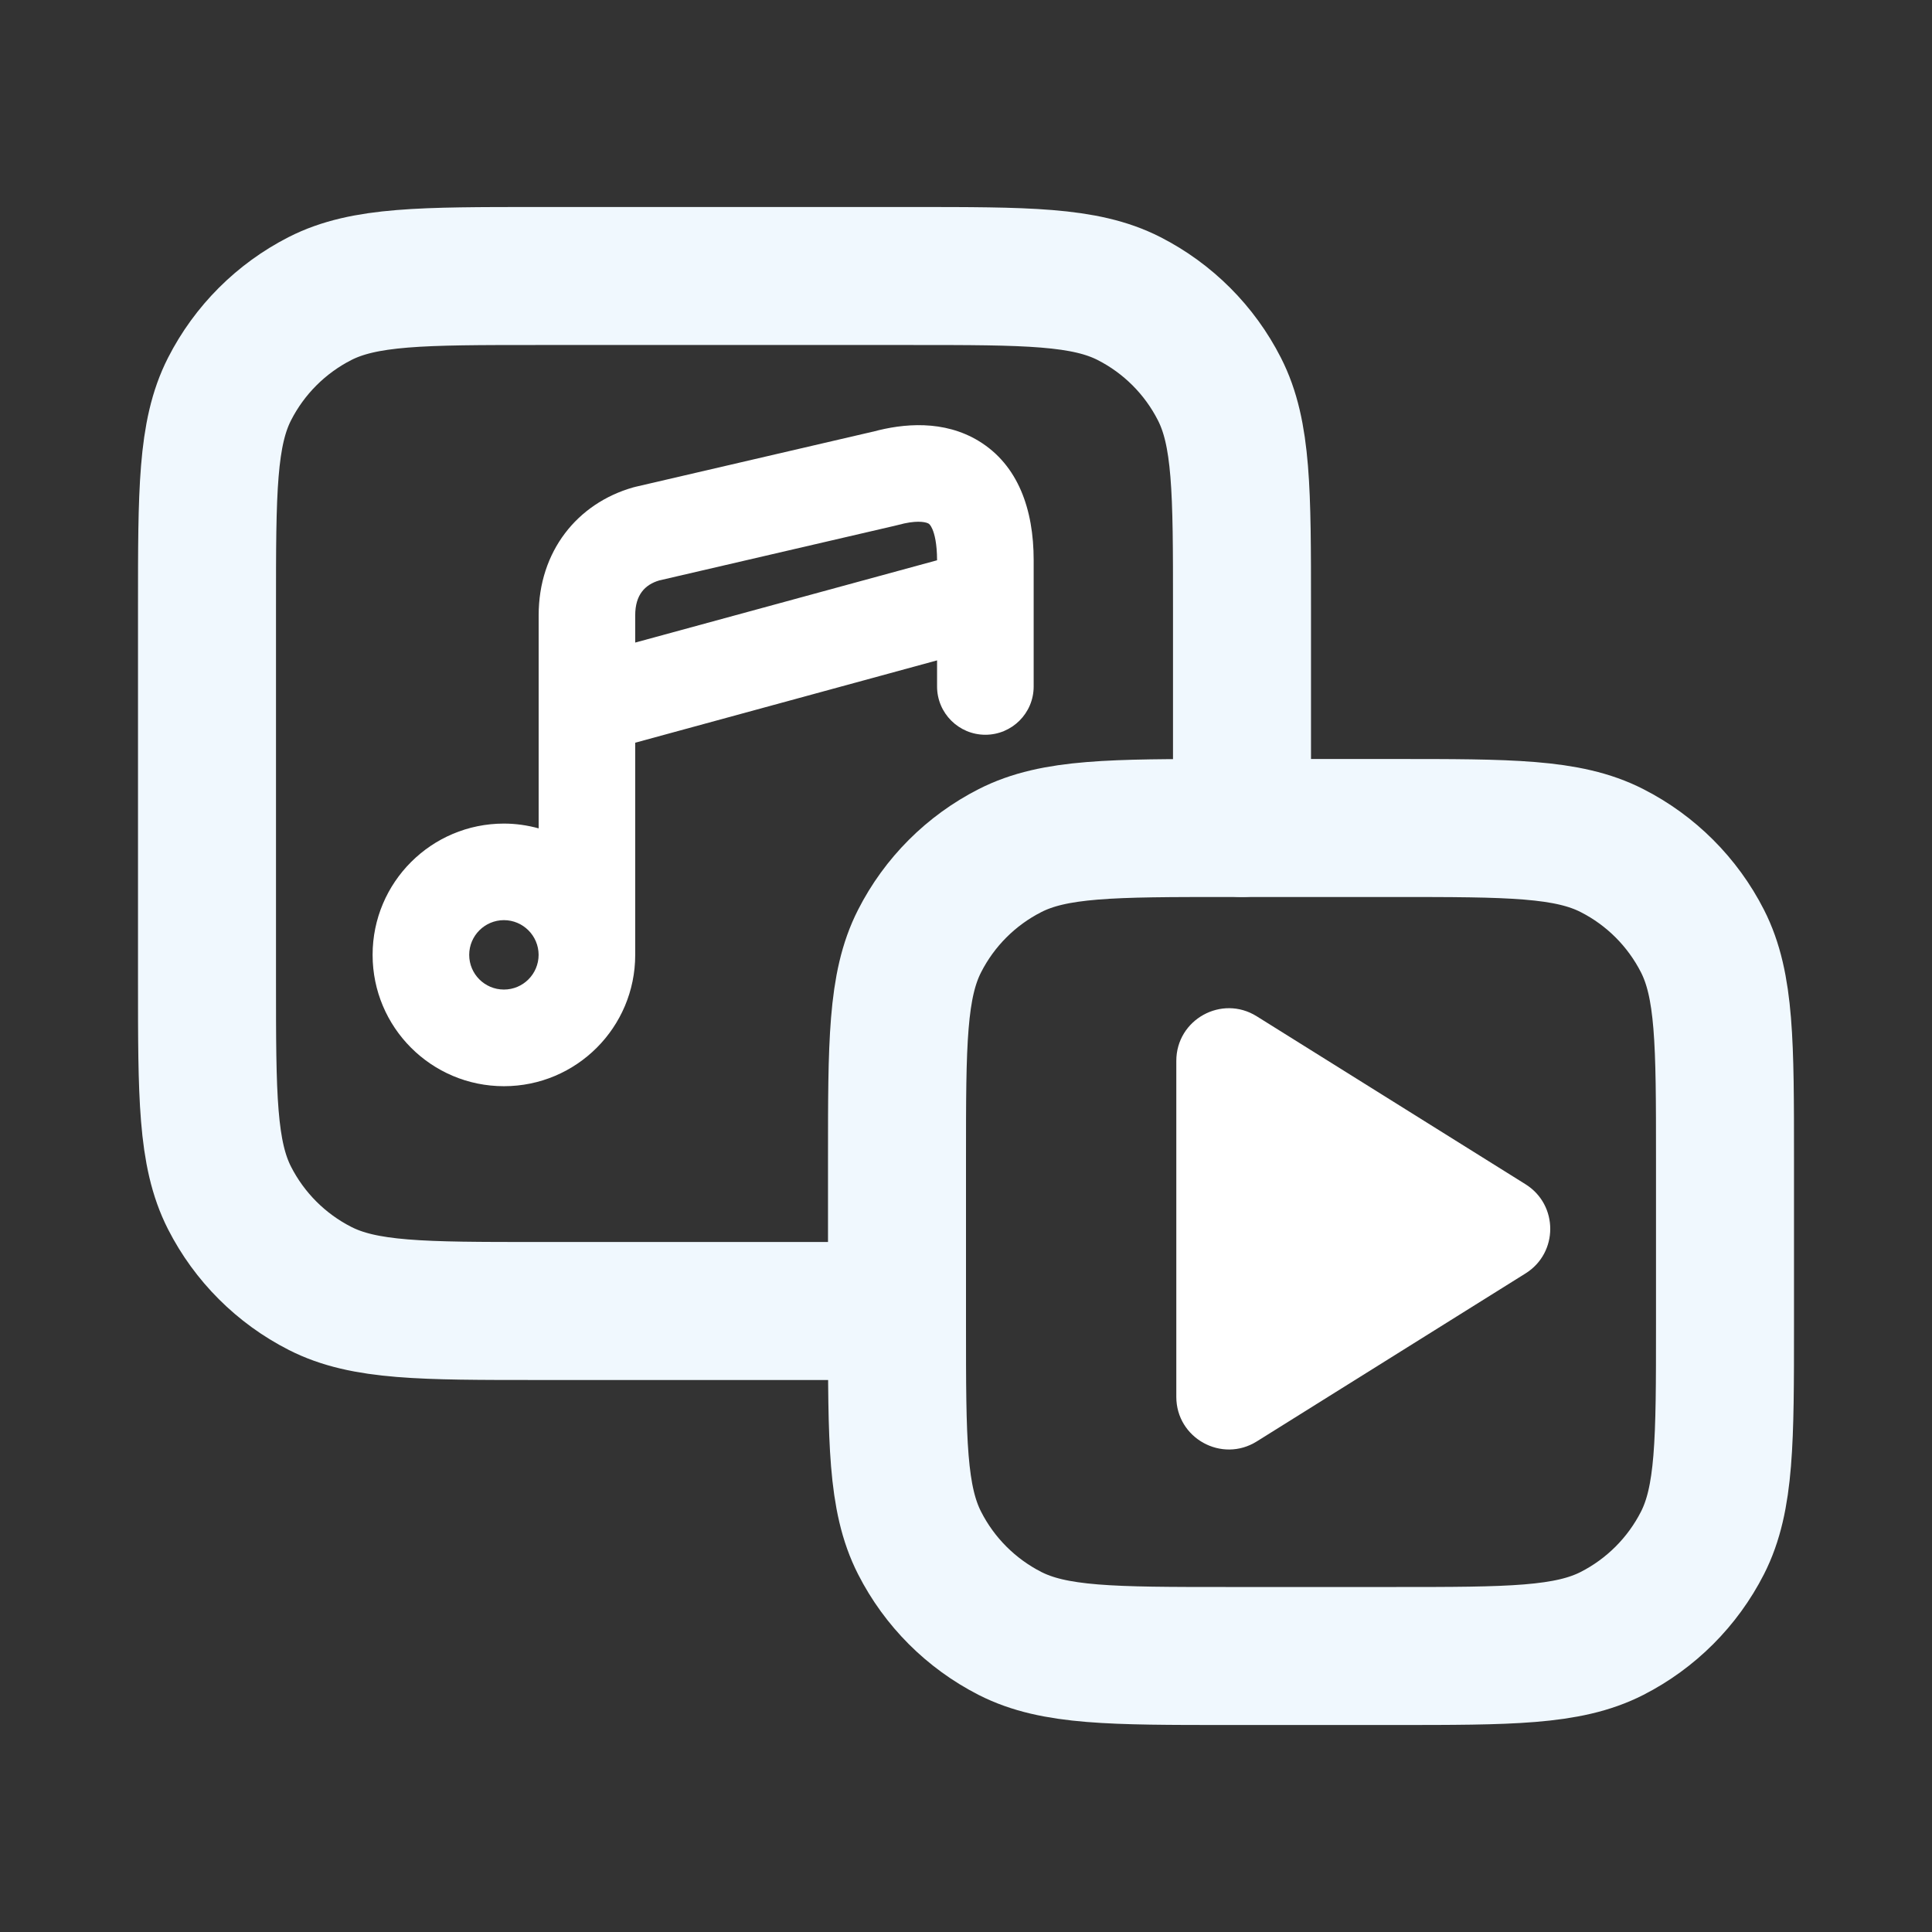 <svg width="42" height="42" viewBox="0 0 42 42" fill="none" xmlns="http://www.w3.org/2000/svg">
<rect x="0" y="0" width="42" height="42" fill="#333333" stroke="none"/>
<path d="M27 18V13.2C27 10.68 27 9.42 26.509 8.457C26.078 7.61 25.39 6.922 24.543 6.49C23.58 6 22.32 6 19.8 6H11.7C9.18 6 7.92 6 6.957 6.49C6.11 6.922 5.422 7.61 4.99 8.457C4.5 9.42 4.5 10.68 4.5 13.2V21.3C4.5 23.82 4.5 25.08 4.99 26.043C5.422 26.89 6.11 27.578 6.957 28.009C7.92 28.5 9.18 28.5 11.7 28.5H19.279" stroke="#F0F8FE" stroke-width="3" stroke-linecap="round"/>
<path d="M30.3 18H26.7C24.18 18 22.92 18 21.957 18.491C21.11 18.922 20.422 19.61 19.991 20.457C19.5 21.42 19.5 22.68 19.5 25.2V28.8C19.5 31.32 19.5 32.58 19.991 33.543C20.422 34.39 21.11 35.078 21.957 35.51C22.92 36 24.18 36 26.7 36H30.3C32.82 36 34.08 36 35.043 35.51C35.89 35.078 36.578 34.39 37.01 33.543C37.5 32.58 37.5 31.32 37.5 28.8V25.2C37.5 22.68 37.5 21.42 37.01 20.457C36.578 19.61 35.89 18.922 35.043 18.491C34.08 18 32.82 18 30.3 18Z" stroke="#F0F8FE" stroke-width="3" stroke-linecap="round"/>
<path d="M18.976 9.385C19.636 9.205 20.517 9.123 21.282 9.59C22.132 10.111 22.471 11.071 22.471 12.176V14.924C22.471 15.503 22.001 15.973 21.421 15.973C20.842 15.973 20.371 15.503 20.371 14.924V14.356L13.809 16.146V20.758C13.809 22.335 12.531 23.613 10.955 23.613C9.378 23.613 8.1 22.335 8.1 20.758C8.1 19.182 9.378 17.904 10.955 17.904C11.216 17.904 11.469 17.942 11.71 18.008V13.375C11.71 11.988 12.547 10.943 13.764 10.596L13.814 10.583L18.976 9.384V9.385ZM10.955 20.003C10.538 20.004 10.2 20.342 10.2 20.758C10.2 21.175 10.538 21.512 10.955 21.512C11.371 21.512 11.708 21.175 11.709 20.758C11.708 20.342 11.371 20.004 10.955 20.003ZM20.185 11.382C20.147 11.359 19.992 11.307 19.658 11.379L19.451 11.43L14.332 12.618C14.019 12.71 13.809 12.933 13.809 13.375V13.969L20.371 12.18V12.176C20.37 11.817 20.316 11.61 20.269 11.502C20.228 11.407 20.193 11.386 20.185 11.382Z" fill="white"/>
<path d="M33.164 25.745C33.88 26.193 33.88 27.236 33.164 27.683L27.32 31.336C26.559 31.811 25.572 31.264 25.572 30.367L25.572 23.062C25.572 22.164 26.559 21.617 27.32 22.093L33.164 25.745Z" fill="white"/>
</svg>
